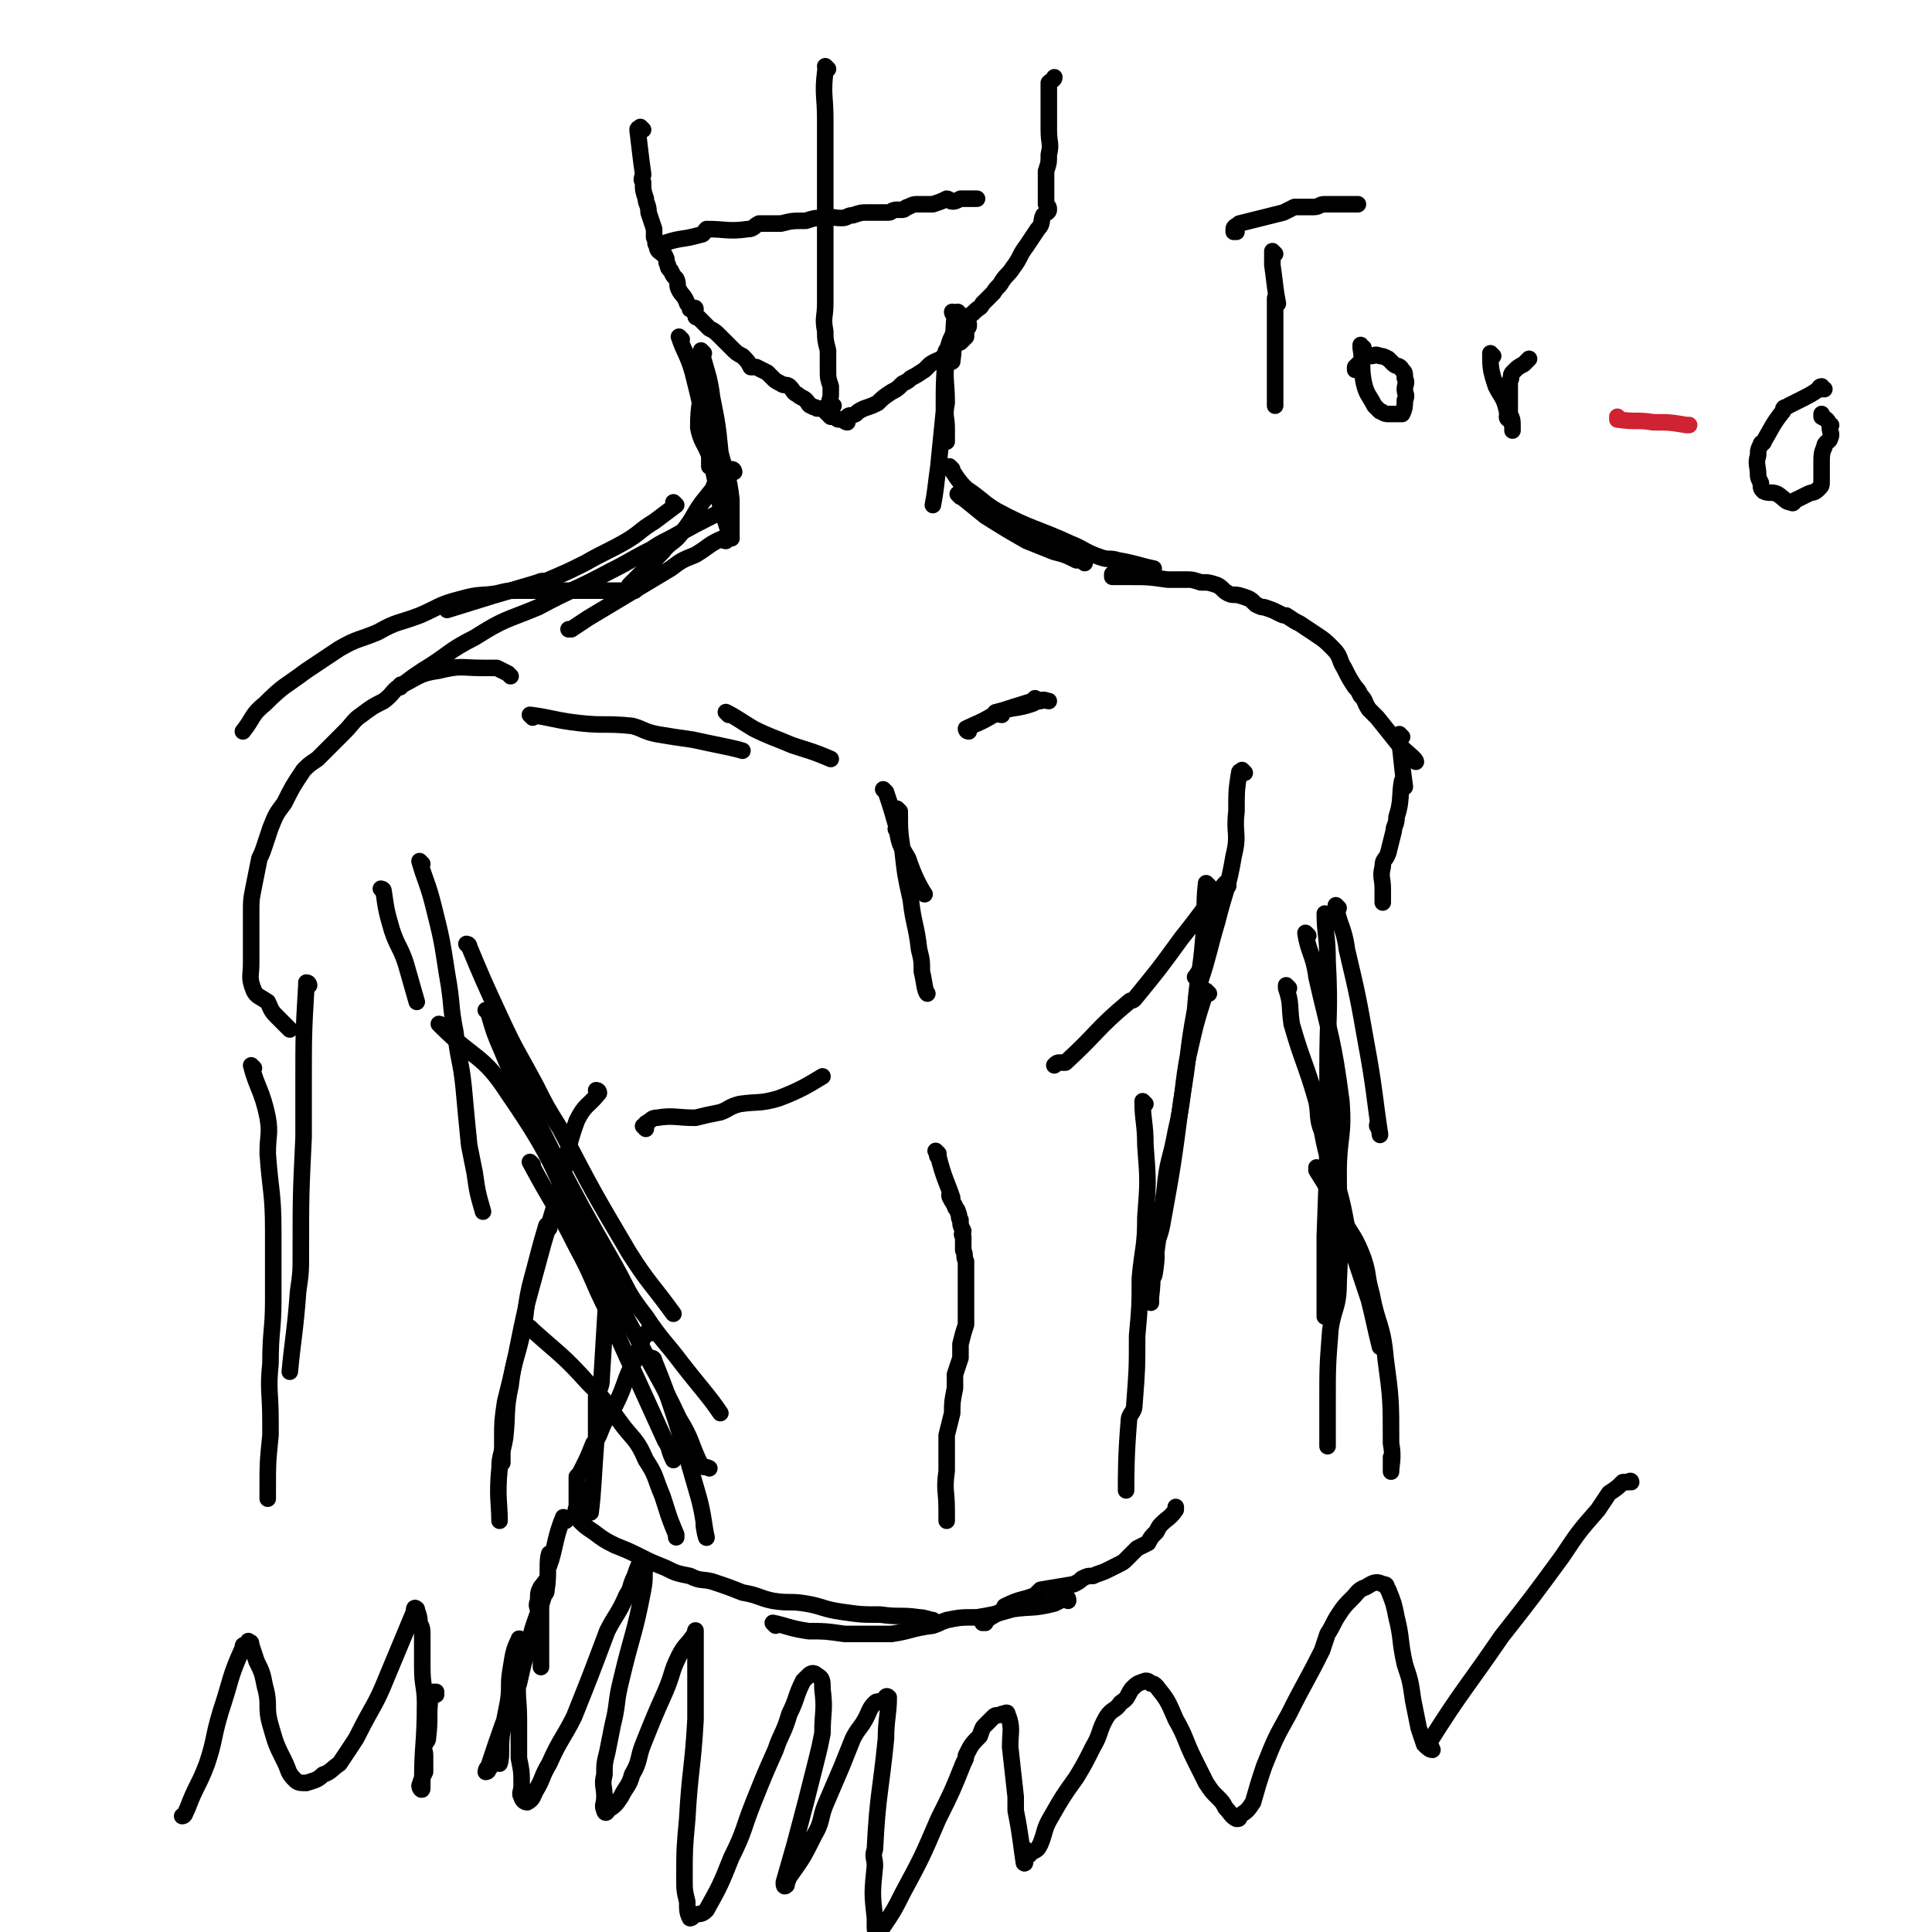 <svg viewBox='0 0 700 700' version='1.1' xmlns='http://www.w3.org/2000/svg' xmlns:xlink='http://www.w3.org/1999/xlink'><g fill='none' stroke='#000000' stroke-width='6' stroke-linecap='round' stroke-linejoin='round'><path d='M233,47c0,0 -1,0 -1,-1 0,0 1,1 1,1 -1,0 -2,-1 -2,0 1,8 1,9 2,16 0,1 0,0 0,0 0,1 -1,2 0,3 0,3 0,3 1,6 0,2 1,2 1,5 1,3 1,3 2,6 0,1 0,1 0,3 1,2 0,2 1,3 0,2 1,2 2,3 0,0 1,0 1,1 1,1 0,2 1,3 0,1 0,1 1,2 1,2 1,2 2,3 1,2 0,2 1,4 1,2 2,2 3,5 1,1 1,1 1,2 1,0 2,-1 2,0 0,0 -1,1 0,2 0,1 0,1 1,1 1,1 1,1 2,2 1,1 1,1 2,2 2,1 2,1 4,3 2,2 2,2 4,4 2,2 2,2 4,3 2,2 2,2 3,4 1,0 1,0 2,0 2,1 2,1 4,2 1,1 1,1 2,2 1,1 1,1 3,2 1,1 2,0 3,1 2,2 1,2 3,3 1,1 2,1 3,2 1,1 1,2 2,2 1,1 1,0 2,1 2,0 2,0 3,1 1,1 1,1 2,2 0,0 1,0 1,0 1,0 1,1 2,1 0,0 0,0 1,0 1,0 1,1 2,1 0,0 -1,-1 0,-2 1,-1 1,0 3,-1 1,-1 1,-1 3,-2 3,-1 3,-1 5,-2 2,-2 2,-2 5,-4 2,-1 2,-1 4,-3 2,-1 2,-1 3,-2 2,-1 2,-1 5,-3 1,-1 1,-1 2,-2 3,-2 3,-1 5,-3 1,-1 0,-2 2,-3 1,-2 2,-1 4,-2 1,-1 1,-1 2,-2 0,-1 0,-1 0,-3 0,0 1,0 1,-1 0,-1 0,-1 -1,-1 0,-1 0,-1 0,-2 2,-1 2,-1 3,-2 2,-2 2,-1 3,-3 2,-2 2,-2 4,-4 1,-2 2,-2 3,-4 2,-3 2,-2 4,-5 3,-4 2,-4 5,-8 2,-3 2,-3 4,-6 2,-2 1,-3 2,-5 1,-1 2,-1 2,-2 0,-1 0,-1 -1,-2 0,-1 0,-1 0,-2 0,-1 0,-1 0,-2 0,-2 0,-2 0,-4 0,-2 0,-2 0,-4 1,-3 1,-3 1,-6 1,-4 0,-4 0,-9 0,-3 0,-3 0,-5 0,-2 0,-2 0,-3 0,-1 0,-1 0,-2 0,-2 0,-2 0,-4 0,-2 0,-2 0,-3 1,-1 2,-1 2,-2 '/><path d='M300,25c0,0 -1,0 -1,-1 0,0 0,1 1,1 0,0 0,0 0,0 0,0 -1,0 -1,-1 0,0 1,1 1,1 -1,1 -1,0 -1,1 -1,8 0,9 0,17 0,7 0,7 0,13 0,8 0,8 0,15 0,2 0,2 0,4 0,9 0,9 0,18 0,1 0,1 0,2 0,4 0,4 0,7 0,4 0,4 0,8 0,5 -1,5 0,10 0,3 0,3 1,7 0,3 0,4 0,7 0,3 0,3 1,6 0,2 0,2 0,3 0,2 -1,2 0,3 0,1 1,1 1,1 '/><path d='M240,90c0,0 -1,0 -1,-1 0,0 0,1 1,1 0,-1 0,-2 1,-2 6,-2 6,-1 13,-3 1,0 1,-1 2,-2 7,0 8,1 15,0 2,0 2,-1 4,-2 4,0 4,0 8,0 4,-1 4,-1 9,-1 3,-1 3,-1 6,-1 3,-1 3,0 7,0 2,0 2,-1 4,-1 3,-1 3,-1 5,-1 2,0 2,0 3,0 2,0 2,0 4,0 0,0 0,0 1,0 1,0 1,-1 3,-1 1,0 1,0 2,0 1,0 1,-1 2,-1 2,-1 2,-1 4,-1 1,0 1,0 3,0 1,0 1,0 2,0 3,-1 3,-1 5,-2 1,0 1,1 2,1 1,0 1,0 3,-1 1,0 1,0 2,0 2,0 3,0 4,0 '/><path d='M256,137c0,0 -1,-1 -1,-1 0,0 0,1 1,1 0,0 0,0 0,0 -1,0 -1,-1 -1,0 -1,9 -2,9 -2,18 1,5 2,5 4,10 0,1 0,1 0,2 0,1 0,1 0,2 '/><path d='M247,123c0,0 -1,-1 -1,-1 2,6 3,6 5,13 3,12 3,12 5,25 2,9 3,12 4,19 0,1 -2,-4 -1,-3 2,7 4,14 6,19 '/><path d='M255,128c0,0 -1,-1 -1,-1 2,8 3,9 4,17 2,10 2,10 3,20 2,8 3,8 4,17 0,5 0,5 0,9 0,1 0,1 0,2 0,2 0,2 0,3 '/><path d='M348,114c0,0 -1,0 -1,-1 0,0 1,1 1,1 -2,8 -4,7 -5,15 -1,9 0,9 0,17 -1,5 0,5 0,9 0,3 0,3 0,5 '/><path d='M346,114c0,0 -1,0 -1,-1 0,0 0,1 1,1 0,0 0,0 0,0 -1,8 0,10 -1,17 -1,1 -2,-4 -2,-3 -1,8 -1,11 -1,21 -1,10 -1,10 -2,20 -1,7 -1,9 -2,14 '/><path d='M266,171c0,0 0,-1 -1,-1 0,0 0,0 -1,1 -4,4 -4,4 -8,9 -5,6 -4,7 -9,13 -3,4 -4,3 -7,7 -6,6 -9,9 -12,12 '/><path d='M263,196c0,0 -1,-1 -1,-1 0,0 0,1 1,1 0,0 0,0 0,0 0,0 0,-1 -1,-1 -5,2 -5,3 -10,6 -5,2 -5,2 -9,5 -15,9 -15,9 -30,18 -3,2 -3,2 -6,4 -1,0 -1,0 -1,0 '/><path d='M262,185c0,0 -1,-1 -1,-1 0,0 0,1 1,1 0,0 0,0 0,0 -10,5 -10,5 -19,10 -4,2 -4,2 -7,4 -8,4 -7,4 -15,8 -13,7 -13,6 -26,13 -12,5 -12,4 -23,11 -10,5 -9,6 -19,12 -3,2 -3,2 -7,5 -1,0 -1,0 -1,1 '/><path d='M348,180c0,0 -1,-1 -1,-1 4,3 5,4 10,8 8,5 8,5 15,9 5,2 5,2 10,4 4,1 4,1 8,3 1,0 1,0 3,0 0,1 0,1 0,1 '/><path d='M345,170c0,0 -1,-1 -1,-1 2,3 3,5 6,8 6,4 6,5 11,8 13,7 14,6 27,12 5,2 5,3 11,5 3,1 3,0 6,1 6,1 8,2 13,3 '/><path d='M245,183c0,0 -1,-1 -1,-1 0,0 1,1 1,1 -4,3 -4,3 -8,6 -5,3 -5,4 -10,7 -7,4 -8,4 -15,8 -6,3 -6,3 -13,6 -2,1 -2,0 -4,1 -17,5 -17,5 -33,10 '/><path d='M230,214c0,0 0,-1 -1,-1 0,0 0,1 -1,1 -2,0 -2,0 -4,0 -8,0 -8,0 -16,0 -3,0 -3,0 -6,0 -4,0 -4,0 -7,0 -4,0 -4,0 -7,0 -4,0 -4,0 -8,1 -6,1 -6,0 -13,2 -8,2 -8,3 -15,6 -8,3 -8,2 -15,6 -7,3 -7,2 -14,6 -6,4 -6,4 -12,8 -8,6 -8,5 -15,12 -5,4 -4,5 -8,10 0,0 0,0 0,0 '/><path d='M404,209c0,0 -1,-1 -1,-1 0,0 0,1 0,1 2,0 2,0 4,0 1,0 1,0 2,0 7,0 7,0 14,1 2,0 2,0 3,0 2,0 2,0 4,0 2,0 2,0 5,1 3,0 3,0 6,1 2,1 2,2 4,3 2,1 2,0 5,1 3,1 3,1 5,3 2,1 2,1 3,1 3,1 3,1 5,2 2,1 2,1 3,1 3,2 3,2 5,3 3,2 3,2 6,4 3,2 3,2 6,5 3,3 2,4 4,7 2,4 2,4 4,7 1,1 1,1 2,3 2,2 1,2 3,5 1,1 1,1 3,3 4,5 4,5 8,10 3,3 6,5 6,6 '/><path d='M321,287c0,0 -1,-1 -1,-1 0,0 0,0 1,1 2,6 2,6 4,13 0,0 -1,0 0,1 1,5 1,5 4,10 2,6 4,10 6,13 '/><path d='M326,294c0,0 -1,-1 -1,-1 0,0 0,0 1,1 0,7 0,7 1,14 1,9 1,9 3,18 1,9 2,9 3,18 1,4 1,4 1,8 1,4 1,7 2,8 '/><path d='M193,260c0,0 -1,-1 -1,-1 8,1 9,2 18,3 9,1 9,0 19,1 4,1 4,2 9,3 6,1 6,1 13,2 9,2 15,3 18,4 '/><path d='M264,259c0,0 -1,-1 -1,-1 4,2 5,3 10,6 6,3 7,3 14,6 6,2 7,2 14,5 '/><path d='M351,265c0,0 -1,0 -1,-1 4,-2 5,-2 10,-5 1,0 0,-1 1,-1 7,-2 7,-1 13,-3 2,-1 2,-1 3,-1 1,-1 2,0 3,0 '/><path d='M363,259c0,0 -2,0 -1,-1 5,-2 6,-2 12,-4 1,-1 1,-1 1,-1 '/><path d='M139,323c0,0 -1,-1 -1,-1 0,0 1,0 1,1 1,7 1,7 3,14 2,6 3,6 5,12 2,7 2,7 4,14 '/><path d='M153,313c0,0 -1,-1 -1,-1 2,7 3,8 5,16 3,12 3,12 5,25 2,11 1,11 3,21 1,10 2,10 3,20 1,11 1,11 2,21 1,5 1,5 2,10 1,7 1,7 3,14 0,0 0,0 0,0 '/><path d='M170,343c0,0 -1,-1 -1,-1 0,0 1,0 1,1 5,12 5,12 11,25 6,13 6,12 13,25 4,8 4,8 9,16 12,23 12,23 25,45 7,11 8,11 16,22 0,0 0,0 0,0 '/><path d='M177,367c0,0 -1,-1 -1,-1 0,0 0,0 1,1 0,0 0,0 0,0 2,7 2,7 5,14 4,10 5,10 10,20 4,8 4,8 8,16 11,21 11,21 23,42 5,9 4,9 11,18 6,9 7,9 13,17 7,9 10,12 14,18 '/><path d='M160,372c0,0 -1,-1 -1,-1 0,0 1,0 1,1 0,0 0,0 0,0 12,12 15,10 24,24 18,26 16,28 30,56 9,16 8,17 17,33 7,14 8,14 15,29 5,8 4,9 8,17 1,1 1,0 3,1 '/><path d='M193,422c0,0 -1,-1 -1,-1 8,15 9,15 17,31 6,11 5,11 11,23 5,12 5,12 11,25 5,11 5,11 10,22 2,3 1,3 3,7 '/><path d='M237,493c0,0 -1,-1 -1,-1 0,0 1,0 1,1 4,10 4,10 8,22 4,13 4,13 8,27 2,7 2,11 3,15 0,1 -1,-3 -1,-5 '/><path d='M451,280c0,0 -1,-1 -1,-1 0,0 0,1 0,1 0,0 -1,-1 -1,0 -1,6 -1,7 -1,14 -1,8 1,8 -1,16 -2,12 -3,12 -6,24 -3,10 -3,12 -6,21 0,1 0,-2 -1,-2 0,-1 0,0 -1,1 '/><path d='M445,321c0,0 -1,-1 -1,-1 -8,9 -8,10 -16,20 -8,11 -8,11 -17,22 -1,1 -1,0 -2,1 -12,10 -11,11 -23,22 0,0 -1,0 -2,0 -1,0 -1,0 -2,1 '/><path d='M438,360c0,0 -1,-1 -1,-1 -4,12 -4,13 -7,26 -2,12 -1,12 -4,25 -2,11 -3,10 -4,21 -2,15 -3,21 -4,31 0,2 1,-4 1,-7 '/><path d='M438,321c0,0 -1,-1 -1,-1 -1,9 0,10 -1,20 -1,13 -2,13 -3,26 -3,16 -2,16 -5,33 -3,23 -3,23 -7,45 -1,5 -2,5 -3,11 -1,7 0,7 -1,15 0,1 0,1 0,2 '/><path d='M415,400c0,0 -1,-1 -1,-1 0,7 1,8 1,16 1,13 1,13 0,26 0,11 -1,11 -2,22 0,10 0,10 -1,21 0,12 0,12 -1,25 0,3 -2,3 -2,6 -1,12 -1,19 -1,25 '/><path d='M193,482c0,0 -1,-1 -1,-1 0,0 0,0 1,1 0,0 0,0 0,0 10,9 11,9 20,19 7,7 7,8 13,16 4,5 5,5 8,12 4,6 3,6 6,13 2,6 2,7 5,14 0,0 0,0 0,1 '/><path d='M221,466c0,0 0,-1 -1,-1 0,0 0,0 0,1 -1,16 -1,17 -2,33 0,4 -1,4 -2,7 0,8 0,8 0,16 -1,13 -1,18 -2,26 '/><path d='M236,483c0,0 0,-1 -1,-1 -3,4 -3,5 -5,11 -4,7 -3,8 -7,16 0,0 -1,0 -1,1 -3,5 -3,5 -5,10 -1,2 -1,2 -2,3 -2,5 -2,5 -4,9 -1,2 -1,2 -2,3 0,3 0,3 0,5 0,3 0,3 0,5 0,2 -1,2 0,4 0,1 0,1 1,2 2,2 2,2 5,4 4,3 4,3 8,5 5,2 5,2 9,4 4,2 4,2 9,4 4,2 4,2 9,3 4,2 4,1 8,2 6,2 6,2 11,4 6,1 6,2 11,3 6,1 6,0 12,1 6,1 6,2 13,3 7,1 7,1 14,1 7,1 7,0 14,1 2,0 4,1 5,1 '/><path d='M281,589c0,0 -1,-1 -1,-1 5,1 6,2 13,3 6,0 6,0 13,1 8,0 8,0 17,0 7,-1 7,-2 15,-3 3,-1 2,-1 5,-2 5,-1 5,-1 11,-1 6,-1 6,-1 13,-3 7,-1 7,0 15,-2 2,-1 2,-1 4,-2 1,0 1,0 1,1 '/><path d='M357,588c0,0 -1,-1 -1,-1 0,0 0,1 0,1 4,-3 5,-3 8,-5 1,-1 0,-1 0,-1 6,-3 6,-2 11,-4 1,-1 1,-1 2,-2 6,-1 6,-1 12,-2 2,-1 2,-1 3,-2 2,-1 2,-1 4,-1 2,-1 3,-1 5,-2 2,-1 2,-1 4,-2 2,-1 2,-1 3,-2 2,-2 2,-2 4,-4 2,-1 2,-1 4,-2 1,-2 1,-2 3,-4 1,-2 1,-2 2,-3 2,-2 3,-2 5,-5 0,0 0,-1 0,-1 0,0 0,0 0,0 '/><path d='M234,409c0,0 -1,-1 -1,-1 0,0 0,0 1,1 0,0 0,0 0,0 0,-1 0,-2 0,-2 2,-1 2,-2 4,-2 6,-1 7,0 14,0 4,-1 4,-1 9,-2 3,-1 3,-2 7,-3 7,-1 7,0 14,-2 8,-3 11,-5 16,-8 '/><path d='M340,418c0,0 -1,-1 -1,-1 0,0 0,0 1,1 0,0 -1,1 0,1 2,8 3,9 5,15 0,0 -1,-2 -1,-1 0,1 1,2 2,4 0,1 1,1 1,2 1,2 0,2 1,3 0,2 0,2 1,4 0,1 -1,1 0,2 0,3 0,3 0,5 1,2 0,2 1,4 0,2 0,2 0,5 0,2 0,2 0,5 0,3 0,3 0,6 0,4 0,4 0,7 -1,3 -1,3 -2,7 0,2 0,2 0,5 -1,3 -1,3 -2,6 0,3 0,3 0,5 -1,5 -1,5 -1,9 -1,4 -1,4 -2,8 0,4 0,4 0,7 0,3 0,3 0,6 -1,7 0,7 0,14 0,2 0,4 0,4 '/><path d='M185,245c0,0 0,0 -1,-1 0,0 0,0 0,0 -2,-1 -2,-1 -4,-2 -3,0 -3,0 -5,0 -8,0 -8,-1 -16,1 -7,1 -7,2 -13,5 -4,2 -3,3 -7,6 -4,2 -4,2 -8,5 -3,2 -3,3 -6,6 -5,5 -5,5 -10,10 -3,2 -3,2 -5,4 -4,6 -4,6 -7,12 -3,4 -3,4 -5,9 -1,3 -1,3 -2,6 -1,3 -1,3 -2,5 -1,5 -1,5 -2,10 -1,5 -1,5 -1,10 0,5 0,5 0,10 0,4 0,4 0,8 0,5 -1,5 1,10 1,2 2,2 5,4 1,2 1,3 3,5 2,2 4,4 5,5 '/><path d='M112,357c0,0 0,-1 -1,-1 0,0 0,0 0,1 -1,17 -1,18 -1,35 0,10 0,10 0,20 -1,21 -1,21 -1,42 0,7 0,7 -1,14 -1,14 -2,18 -3,29 '/><path d='M92,387c0,0 -1,-1 -1,-1 2,8 4,9 6,19 1,6 0,6 0,13 1,14 2,14 2,28 0,12 0,12 0,25 0,11 -1,11 -1,23 -1,10 0,10 0,21 0,3 0,3 0,5 -1,10 -1,10 -1,20 0,1 0,1 0,3 '/><path d='M217,396c0,0 -1,-1 -1,-1 0,0 1,0 1,1 -4,5 -5,4 -8,10 -4,11 -3,12 -6,24 -3,10 -3,10 -6,20 -3,11 -3,11 -6,22 -2,9 -2,9 -4,19 -2,9 -2,9 -4,17 -1,7 -1,7 -1,13 0,3 0,3 0,5 0,2 0,2 0,4 0,0 0,0 0,0 '/><path d='M199,445c0,0 -1,-1 -1,-1 -3,10 -3,11 -6,22 -2,9 -1,9 -3,18 -2,9 -3,9 -4,18 -2,9 -1,10 -2,19 -1,6 -2,6 -2,11 -1,10 0,13 0,19 '/><path d='M508,267c0,0 -1,-1 -1,-1 0,0 0,1 0,2 1,8 1,10 2,17 0,1 -1,-3 -1,-2 -1,5 0,7 -2,13 0,3 -1,3 -1,5 -1,4 -1,4 -2,8 -1,3 -2,2 -2,5 -1,4 0,4 0,8 0,2 0,2 0,4 0,0 0,0 0,1 '/><path d='M485,329c0,0 -1,-1 -1,-1 1,7 3,8 4,16 4,17 4,17 7,34 3,16 3,20 5,33 0,1 0,-2 -1,-3 0,-1 0,0 0,0 '/><path d='M481,332c0,0 -1,-1 -1,-1 0,7 1,8 1,17 1,19 0,19 0,39 0,3 0,3 0,6 0,28 0,28 -1,55 0,5 0,5 0,10 0,9 0,15 0,19 '/><path d='M467,358c0,0 -1,-1 -1,-1 0,0 0,0 0,1 2,6 1,6 2,13 4,14 5,14 9,28 1,5 0,6 2,11 2,11 3,11 6,21 3,11 2,11 5,22 3,9 3,9 6,18 2,8 2,9 4,17 '/><path d='M474,339c0,0 -1,-1 -1,-1 1,7 3,8 4,16 5,22 6,22 9,45 1,13 -1,13 -1,26 0,20 1,20 0,40 0,9 -2,9 -3,17 -1,13 -1,13 -1,26 0,4 0,4 0,8 0,2 0,2 0,4 0,2 0,3 0,4 '/><path d='M478,424c0,0 -1,-1 -1,-1 0,0 0,0 0,1 5,8 5,8 9,17 4,7 5,7 8,15 2,6 1,6 3,13 2,11 4,11 5,23 2,15 2,15 2,31 1,5 0,8 0,10 0,1 0,-2 0,-5 0,0 0,1 0,1 '/><path d='M205,551c0,0 -1,-2 -1,-1 -3,7 -3,12 -5,17 0,1 0,-5 0,-4 -1,3 0,7 -1,13 0,2 -1,1 -2,3 0,3 0,3 0,6 0,3 0,3 0,6 0,2 0,2 0,4 0,3 0,3 0,5 0,1 0,1 0,2 0,0 0,0 0,0 0,1 0,1 0,2 0,0 0,0 0,0 '/><path d='M189,595c0,0 -1,-2 -1,-1 -2,4 -2,5 -3,11 -1,6 0,6 -1,12 -1,5 -1,5 -2,10 -1,6 0,9 -1,12 0,1 0,-3 -1,-2 -1,0 -1,2 -3,4 0,1 -1,1 -1,1 0,0 0,-1 1,-2 5,-15 5,-15 11,-30 2,-9 2,-9 5,-17 1,-3 1,-3 2,-6 0,-1 0,-1 0,-3 0,-2 -1,-2 0,-4 0,-3 0,-3 1,-5 1,-1 2,-3 2,-2 -1,7 -2,8 -5,17 -2,8 -3,8 -5,16 -1,9 0,9 0,17 0,7 0,7 0,14 1,5 1,5 1,10 0,2 -1,3 0,4 0,1 1,2 2,2 2,-1 2,-2 3,-4 3,-5 2,-5 5,-10 4,-9 5,-9 9,-17 6,-15 6,-15 12,-31 3,-6 4,-6 7,-13 2,-3 1,-3 3,-7 1,-3 1,-3 2,-5 0,-1 1,-1 1,0 1,0 1,0 1,1 -1,4 0,4 -1,9 -3,16 -4,16 -8,33 -2,8 -1,8 -3,16 -1,5 -1,5 -2,10 -1,4 -1,4 -1,8 -1,4 0,4 0,8 0,3 -1,3 0,5 0,1 1,1 1,0 3,-2 3,-2 5,-5 2,-4 3,-4 4,-8 3,-5 2,-6 4,-11 4,-10 4,-10 8,-19 3,-7 2,-7 5,-13 2,-4 3,-4 5,-7 1,-1 1,-3 1,-2 0,6 0,9 0,18 0,7 0,7 0,14 -1,18 -2,18 -3,36 -1,11 -1,11 -1,21 0,5 0,5 1,9 0,3 0,4 1,6 0,0 1,0 1,-1 3,-1 3,0 5,-2 5,-9 5,-9 9,-19 5,-10 4,-10 8,-20 4,-10 4,-10 8,-19 2,-6 3,-6 5,-13 3,-6 2,-6 5,-12 1,-1 1,-1 2,-2 1,-1 2,-1 3,0 2,1 2,2 2,5 1,8 0,8 0,16 -1,5 -1,5 -2,9 -4,16 -4,16 -8,31 -2,7 -2,7 -4,14 0,1 0,2 1,1 0,0 0,-1 1,-3 5,-7 5,-7 9,-15 3,-5 2,-6 4,-11 3,-7 3,-7 6,-14 2,-5 2,-5 4,-10 2,-4 3,-4 5,-8 1,-2 1,-3 3,-5 1,-1 1,0 3,-1 1,-1 1,-2 2,-1 0,6 -1,8 -1,15 -2,20 -3,20 -4,40 -1,3 0,3 0,6 -1,10 -1,10 0,19 0,2 0,2 0,3 0,1 0,2 1,2 0,-1 1,-1 2,-2 4,-6 4,-6 7,-12 7,-13 7,-13 13,-27 5,-10 5,-10 9,-20 1,-2 1,-2 1,-3 2,-4 2,-4 5,-7 1,-3 1,-3 2,-4 2,-2 2,-2 3,-3 1,-1 1,0 3,-1 1,0 2,-1 2,0 2,5 1,6 1,12 1,9 1,9 2,18 0,3 0,3 0,5 2,10 2,13 3,19 1,1 0,-4 0,-5 0,-1 1,1 2,2 0,0 0,-1 1,-1 2,-1 2,-1 3,-3 2,-5 1,-5 4,-10 4,-7 4,-7 9,-14 3,-5 3,-5 6,-11 3,-5 2,-6 5,-11 2,-3 3,-2 5,-5 3,-2 2,-2 4,-5 2,-2 2,-2 5,-3 1,0 1,0 2,1 1,0 1,0 2,1 4,5 4,5 7,12 4,7 3,7 7,15 2,4 2,4 4,8 2,3 2,3 4,5 2,2 2,2 3,4 2,2 2,3 4,4 1,0 1,0 1,-1 3,-2 3,-2 5,-5 2,-7 2,-7 4,-13 4,-10 4,-10 9,-19 6,-12 6,-11 12,-23 1,-3 1,-3 2,-6 2,-3 2,-4 4,-7 2,-3 2,-3 5,-6 2,-2 2,-3 5,-4 3,-2 4,-2 6,-1 2,0 1,1 2,2 2,5 2,5 3,10 2,8 1,8 3,17 2,6 2,6 3,13 1,5 1,5 2,10 1,3 1,3 2,6 1,1 2,2 3,2 0,0 -1,-2 -1,-3 12,-19 13,-19 26,-38 11,-14 11,-14 22,-29 6,-9 6,-9 13,-17 2,-3 2,-3 4,-6 3,-2 3,-2 5,-4 1,0 1,0 2,0 1,-1 1,0 1,0 '/><path d='M158,614c0,0 -1,-1 -1,-1 0,0 1,0 1,0 -1,1 -2,0 -2,1 -1,8 0,8 -1,16 0,1 -1,1 -1,2 -1,2 0,2 0,4 0,3 0,3 0,6 -1,2 -1,2 -2,5 0,1 1,2 1,1 0,0 0,-1 0,-2 0,-14 1,-14 1,-29 0,-6 -1,-6 -1,-13 0,-5 0,-5 0,-11 0,-3 0,-3 -1,-5 0,-3 -1,-4 -1,-5 -1,-1 -1,0 -1,1 -5,12 -5,12 -10,24 -4,10 -5,10 -10,20 -1,2 -1,2 -3,5 -2,3 -2,3 -4,6 -3,2 -3,3 -6,4 -2,2 -3,2 -6,3 -2,0 -3,0 -4,-1 -3,-3 -2,-3 -4,-7 -3,-6 -3,-6 -5,-13 -2,-7 0,-7 -2,-14 -1,-5 -1,-5 -3,-9 -1,-3 -1,-3 -2,-6 0,-1 0,-1 -1,-1 0,-1 0,0 -1,1 -1,0 -1,0 -1,1 -5,11 -4,11 -8,23 -3,10 -2,10 -5,19 -3,8 -4,8 -7,16 -1,2 -1,3 -2,3 '/><path d='M448,84c0,0 -1,0 -1,-1 0,0 0,1 0,1 0,0 0,0 0,0 1,0 0,0 0,-1 0,-1 1,-1 2,-2 8,-2 8,-2 16,-4 2,-1 2,-1 4,-2 4,0 4,0 7,0 2,0 2,-1 4,-1 2,0 2,0 5,0 2,0 2,0 4,0 1,0 1,0 3,0 0,0 0,0 0,0 0,0 0,0 0,0 '/><path d='M462,92c0,0 -1,-1 -1,-1 0,2 0,3 0,5 1,7 1,9 2,14 0,1 -1,-2 -1,-2 0,0 0,2 0,4 0,3 0,3 0,6 0,4 0,4 0,8 0,4 0,4 0,8 0,3 0,3 0,5 0,3 0,3 0,6 0,1 0,1 0,2 '/><path d='M494,126c0,0 -1,0 -1,-1 0,0 0,1 0,1 0,0 0,0 0,0 1,6 0,6 1,12 1,5 2,5 4,9 1,1 1,1 2,2 1,0 1,1 3,1 1,0 1,0 3,0 1,0 1,0 2,0 1,-2 1,-3 1,-5 1,-2 0,-2 0,-4 0,-2 1,-2 0,-4 0,-2 0,-2 -1,-3 -1,-2 -2,-1 -3,-2 -1,-1 -1,-1 -2,-2 -2,-1 -2,-1 -3,-1 -2,-1 -2,0 -3,0 -1,0 -1,-1 -2,0 -1,0 -1,1 -2,2 -1,1 -1,1 -2,2 0,1 0,1 0,1 '/><path d='M541,129c0,0 -1,-1 -1,-1 0,5 0,6 2,12 2,4 3,4 4,9 1,1 0,1 0,2 0,1 1,1 1,1 1,2 1,2 1,3 0,1 0,1 0,1 0,0 0,0 0,-1 0,-3 0,-3 -1,-5 0,-2 0,-2 0,-4 0,-3 0,-3 0,-6 0,-1 0,-1 0,-2 1,-1 0,-2 1,-3 2,-2 2,-2 4,-3 1,-1 2,-2 2,-2 '/></g>
<g fill='none' stroke='#CF2233' stroke-width='6' stroke-linecap='round' stroke-linejoin='round'><path d='M587,152c0,0 -1,-1 -1,-1 0,0 0,1 0,1 7,1 7,0 13,1 6,0 6,0 12,1 1,0 1,0 1,0 '/></g>
<g fill='none' stroke='#000000' stroke-width='6' stroke-linecap='round' stroke-linejoin='round'><path d='M661,141c-1,0 -1,-1 -1,-1 -1,0 0,1 0,1 0,0 0,0 0,0 0,0 0,-1 0,-1 -1,0 -1,1 -1,1 -3,2 -3,2 -7,4 -2,1 -2,1 -4,2 -1,1 -2,0 -2,2 -4,5 -4,6 -7,11 0,1 -1,0 -1,1 -1,2 -1,2 -1,4 -1,3 0,4 0,7 0,1 0,1 1,3 0,2 0,2 1,3 2,1 3,0 5,1 3,2 3,3 5,3 1,1 1,-1 2,-1 2,-1 2,-1 4,-2 2,-1 2,0 4,-2 1,-1 1,-1 1,-3 0,-3 0,-3 0,-6 0,-3 0,-4 1,-6 0,-2 2,-2 2,-3 1,-2 0,-2 0,-4 0,-1 1,-1 0,-1 -1,-2 -1,-2 -3,-3 0,0 0,0 0,-1 0,0 0,0 0,0 '/></g>
</svg>